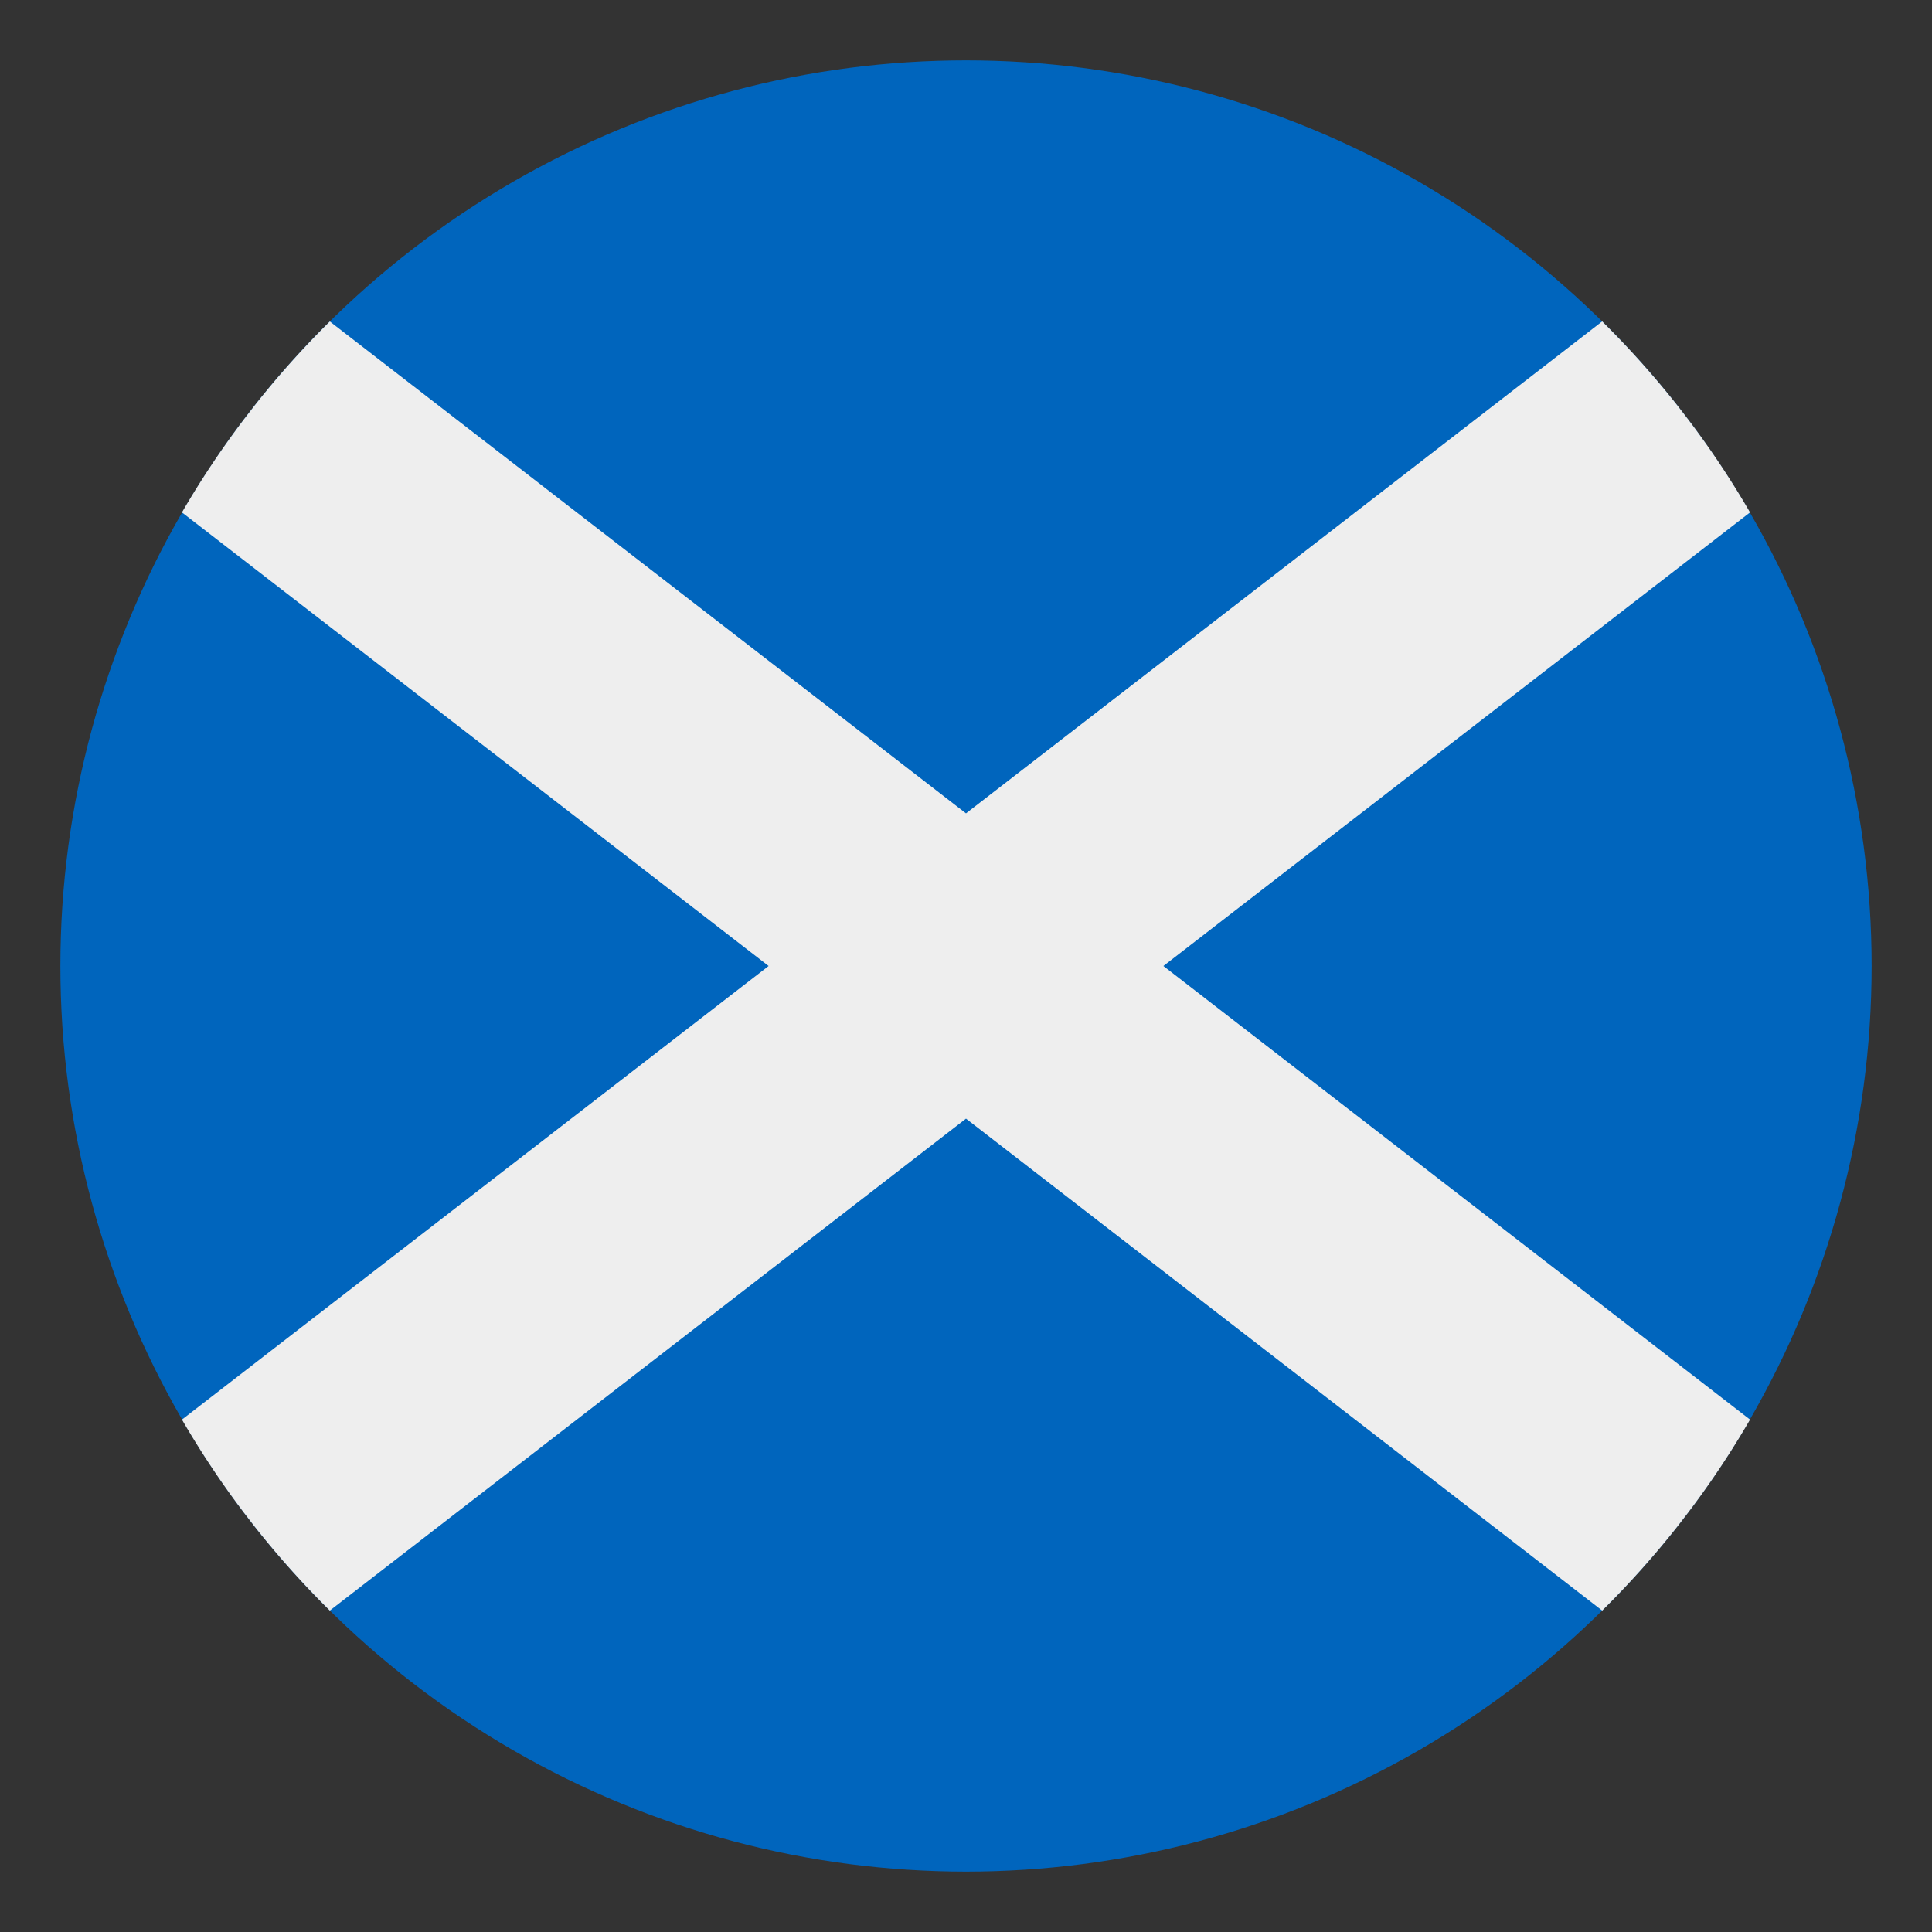 <?xml version="1.0" encoding="utf-8"?><!-- Uploaded to: SVG Repo, www.svgrepo.com, Generator: SVG Repo Mixer Tools -->
<svg width="800px" height="800px" viewBox="0 0 64 64" xmlns="http://www.w3.org/2000/svg" xmlns:xlink="http://www.w3.org/1999/xlink" aria-hidden="true" role="img" class="iconify iconify--emojione" preserveAspectRatio="xMidYMid meet">
<rect x="0" y="0" width="64" height="64" fill="#333333" stroke="none"/>
<g fill="none">
<circle cx="32" cy="32" r="30" fill="#0065BD">
</circle>
<path d="M57.972 16.974L38.539 32l19.433 15.026a30.05 30.05 0 0 1-2.046 3.075l-.36.466a30.18 30.18 0 0 1-2.492 2.785L32 37.056L10.926 53.352a30.166 30.166 0 0 1-2.49-2.782l-.364-.471a30.044 30.044 0 0 1-2.044-3.073L25.461 32L6.028 16.974A30.045 30.045 0 0 1 8.074 13.9l.36-.466a30.158 30.158 0 0 1 2.492-2.784L32 26.944l21.074-16.296c.887.876 1.72 1.807 2.494 2.787l.356.461a30.04 30.04 0 0 1 2.048 3.078z" fill="#EEE">
</path>
</g>
</svg>